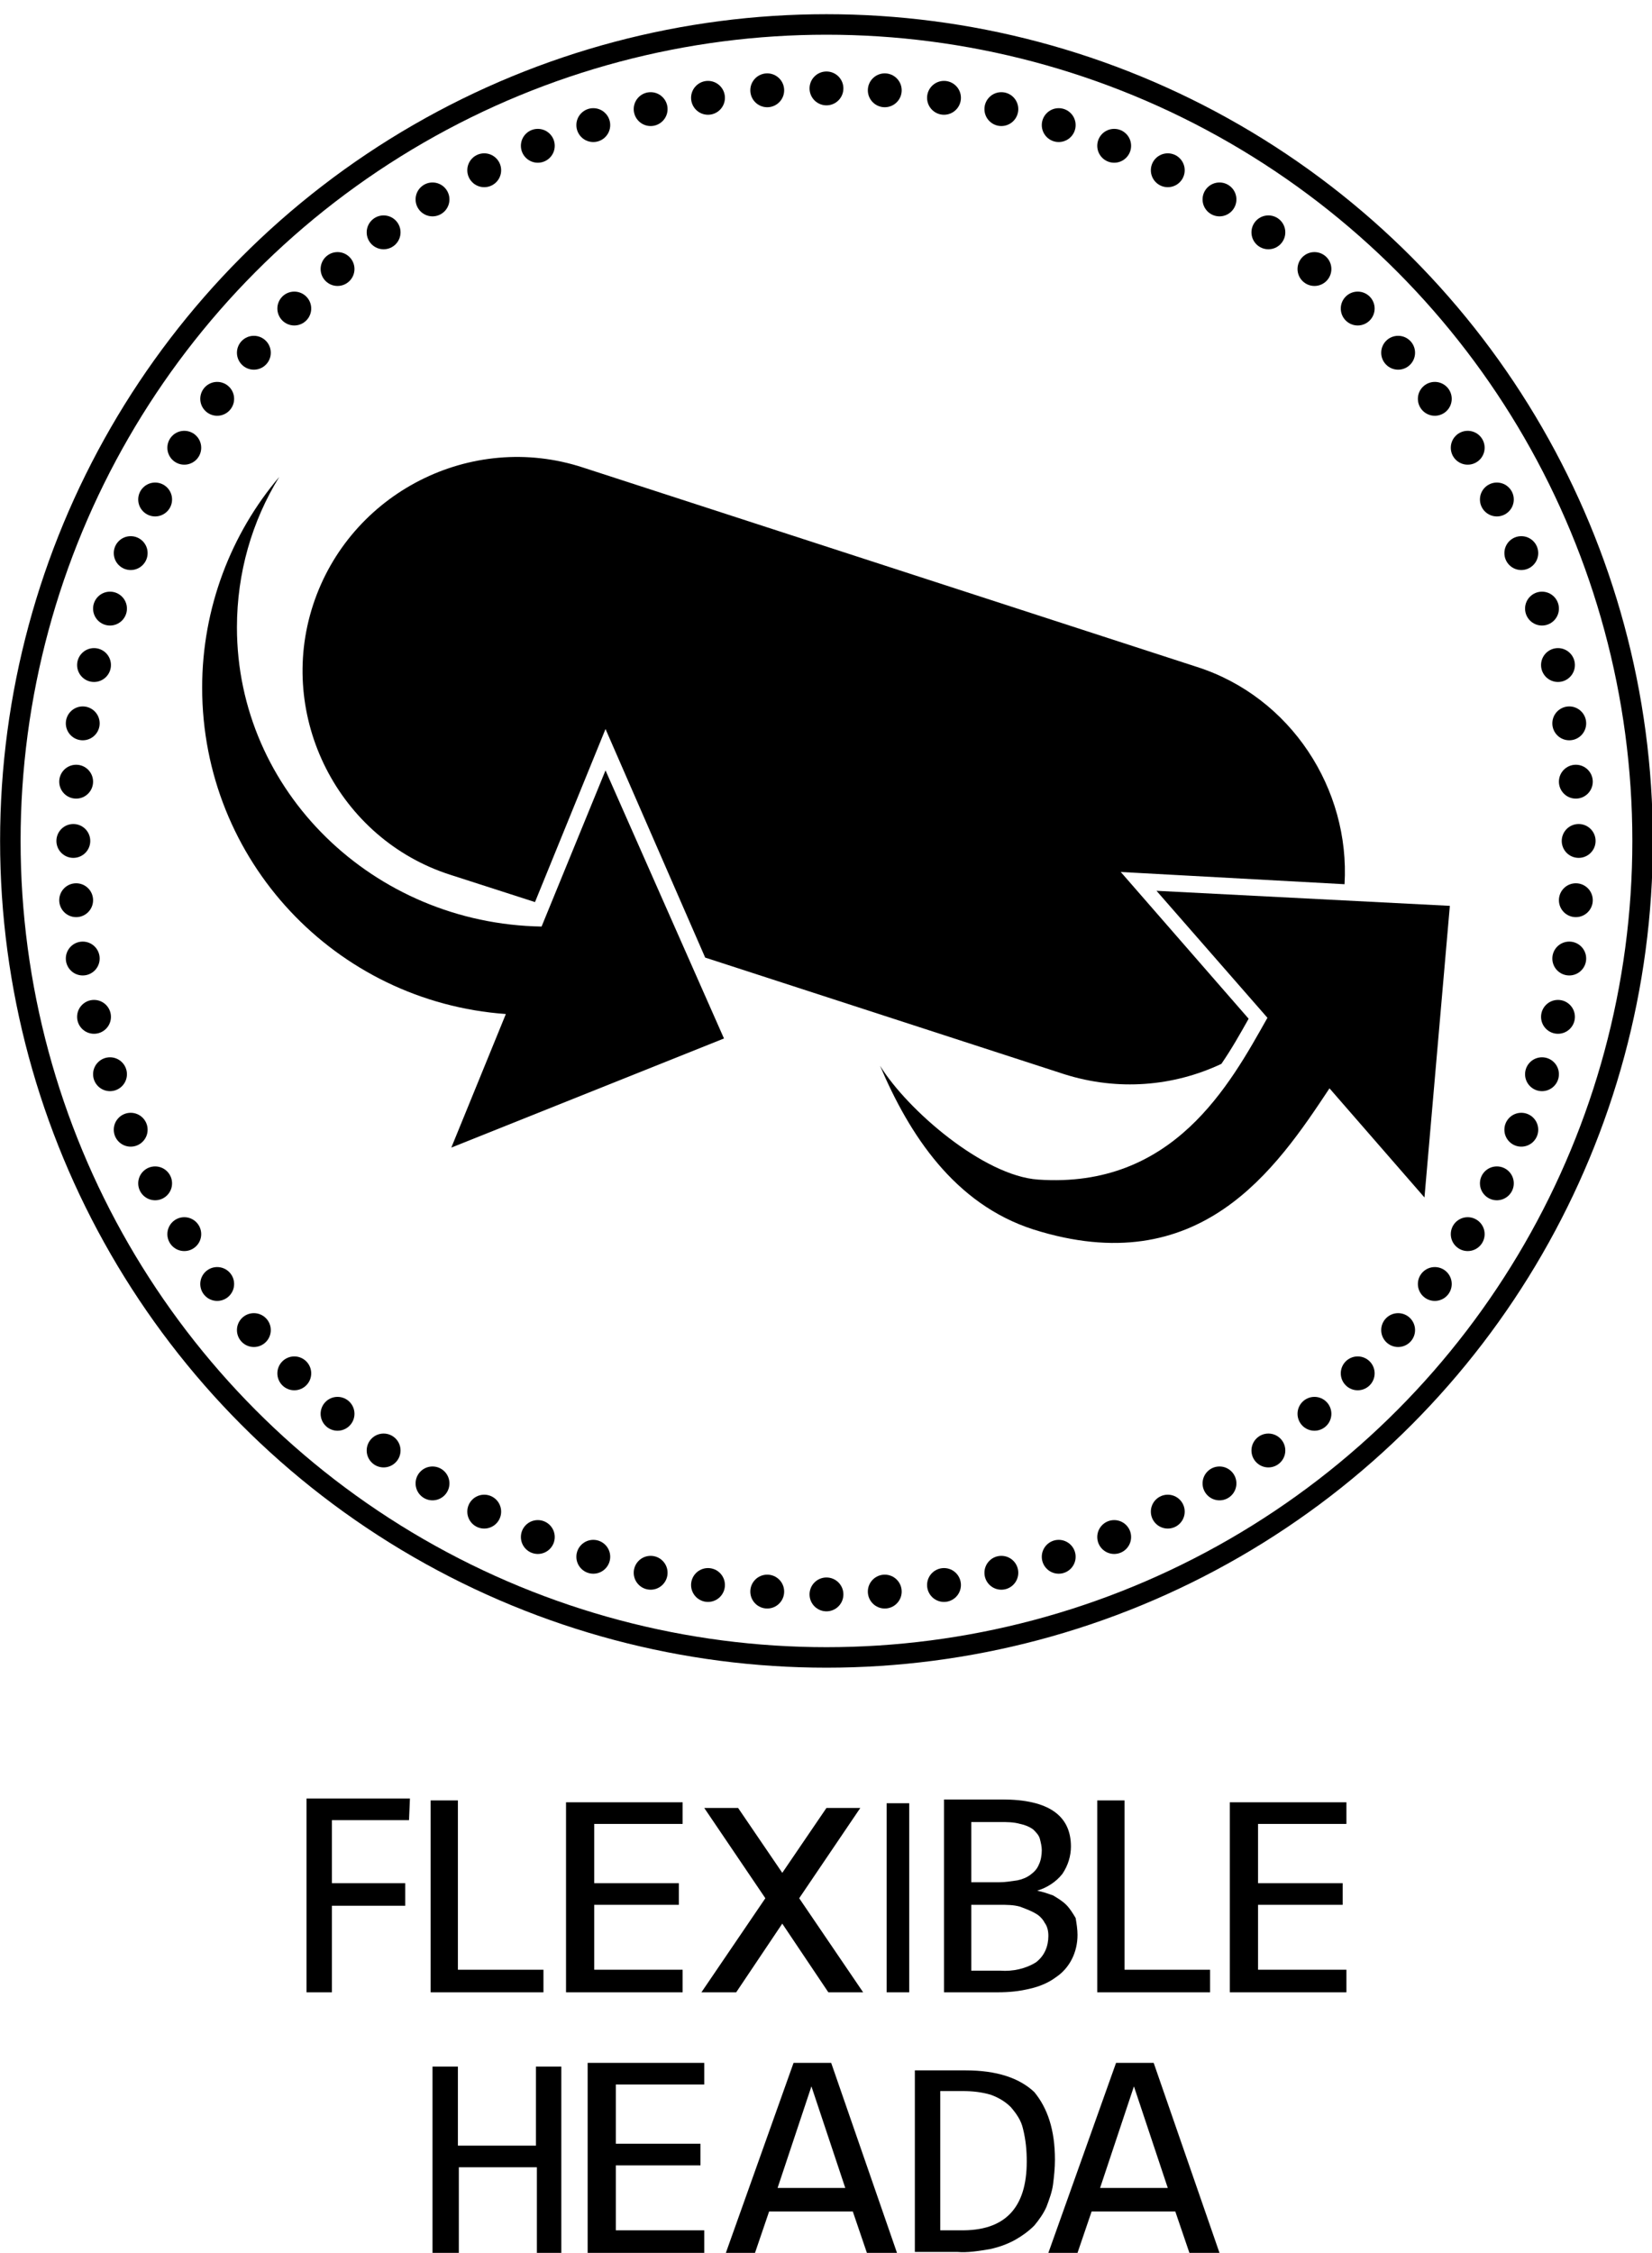 <svg xml:space="preserve" style="enable-background:new 0 0 175.7 239.5;" viewBox="0 0 175.7 239.5" y="0px" x="0px" xmlns:xlink="http://www.w3.org/1999/xlink" xmlns="http://www.w3.org/2000/svg" id="图层_1" version="1.1">
<style type="text/css">
	.st0{fill:none;stroke:#000000;stroke-width:2.18;stroke-miterlimit:10;}
	.st1{enable-background:new    ;}
</style>
<g>
	<g>
		<g>
			<circle r="86.8" cy="89.4" cx="87.9" class="st0"></circle>
			<circle r="1.8" cy="9.4" cx="87.9"></circle>
			<circle r="1.8" cy="9.6" cx="81.6"></circle>
			<circle r="1.8" cy="10.4" cx="75.3"></circle>
			<circle r="1.8" cy="11.6" cx="69.2"></circle>
			<circle r="1.8" cy="13.3" cx="63.1"></circle>
			<circle r="1.8" cy="15.5" cx="57.2"></circle>
			<circle r="1.8" cy="18.1" cx="51.5"></circle>
			<circle r="1.8" cy="21.2" cx="46"></circle>
			<circle r="1.8" cy="24.7" cx="40.8"></circle>
			<circle r="1.8" cy="28.6" cx="35.9"></circle>
			<circle r="1.8" cy="32.8" cx="31.3"></circle>
			<circle r="1.8" cy="37.5" cx="27"></circle>
			<circle r="1.8" cy="42.4" cx="23.1"></circle>
			<circle r="1.8" cy="47.6" cx="19.6"></circle>
			<circle r="1.8" cy="53.1" cx="16.5"></circle>
			<circle r="1.8" cy="58.8" cx="13.9"></circle>
			<circle r="1.8" cy="64.7" cx="11.7"></circle>
			<circle r="1.8" cy="70.7" cx="10"></circle>
			<circle r="1.8" cy="76.9" cx="8.8"></circle>
			<circle r="1.8" cy="83.1" cx="8.1"></circle>
			<circle r="1.8" cy="89.4" cx="7.8"></circle>
			<circle r="1.8" cy="95.7" cx="8.1"></circle>
			<circle r="1.8" cy="101.9" cx="8.8"></circle>
			<circle r="1.8" cy="108.1" cx="10"></circle>
			<circle r="1.8" cy="114.2" cx="11.7"></circle>
			<circle r="1.8" cy="120.1" cx="13.9"></circle>
			<circle r="1.8" cy="125.8" cx="16.5"></circle>
			<circle r="1.8" cy="131.2" cx="19.6"></circle>
			<circle r="1.8" cy="136.5" cx="23.1"></circle>
			<circle r="1.8" cy="141.4" cx="27"></circle>
			<circle r="1.8" cy="146" cx="31.3"></circle>
			<circle r="1.8" cy="150.3" cx="35.9"></circle>
			<circle r="1.8" cy="154.2" cx="40.8"></circle>
			<circle r="1.8" cy="157.7" cx="46"></circle>
			<circle r="1.8" cy="160.7" cx="51.5"></circle>
			<circle r="1.8" cy="163.4" cx="57.2"></circle>
			<circle r="1.8" cy="165.5" cx="63.1"></circle>
			<circle r="1.8" cy="167.2" cx="69.2"></circle>
			<circle r="1.8" cy="168.5" cx="75.3"></circle>
			<circle r="1.8" cy="169.2" cx="81.6"></circle>
			<circle r="1.8" cy="169.5" cx="87.9"></circle>
			<circle r="1.8" cy="169.2" cx="94.1"></circle>
			<circle r="1.8" cy="168.5" cx="100.4"></circle>
			<circle r="1.8" cy="167.2" cx="106.5"></circle>
			<circle r="1.8" cy="165.5" cx="112.6"></circle>
			<circle r="1.8" cy="163.4" cx="118.5"></circle>
			<circle r="1.8" cy="160.7" cx="124.2"></circle>
			<circle r="1.8" cy="157.7" cx="129.7"></circle>
			<circle r="1.8" cy="154.2" cx="134.9"></circle>
			<circle r="1.8" cy="150.3" cx="139.8"></circle>
			<circle r="1.8" cy="146" cx="144.4"></circle>
			<circle r="1.8" cy="141.4" cx="148.7"></circle>
			<circle r="1.8" cy="136.5" cx="152.6"></circle>
			<circle r="1.8" cy="131.2" cx="156.1"></circle>
			<circle r="1.8" cy="125.8" cx="159.2"></circle>
			<circle r="1.8" cy="120.1" cx="161.8"></circle>
			<circle r="1.8" cy="114.2" cx="164"></circle>
			<circle r="1.8" cy="108.1" cx="165.7"></circle>
			<circle r="1.8" cy="101.9" cx="166.9"></circle>
			<circle r="1.8" cy="95.7" cx="167.6"></circle>
			<circle r="1.8" cy="89.4" cx="167.9"></circle>
			<circle r="1.8" cy="83.1" cx="167.6"></circle>
			<circle r="1.8" cy="76.9" cx="166.9"></circle>
			<circle r="1.8" cy="70.7" cx="165.7"></circle>
			<circle r="1.8" cy="64.7" cx="164"></circle>
			<circle r="1.8" cy="58.8" cx="161.8"></circle>
			<circle r="1.8" cy="53.1" cx="159.2"></circle>
			<circle r="1.8" cy="47.6" cx="156.1"></circle>
			<circle r="1.8" cy="42.4" cx="152.6"></circle>
			<circle r="1.8" cy="37.5" cx="148.7"></circle>
			<circle r="1.8" cy="32.8" cx="144.4"></circle>
			<circle r="1.8" cy="28.6" cx="139.8"></circle>
			<circle r="1.8" cy="24.7" cx="134.9"></circle>
			<circle r="1.8" cy="21.2" cx="129.7"></circle>
			<circle r="1.8" cy="18.1" cx="124.2"></circle>
			<circle r="1.8" cy="15.5" cx="118.5"></circle>
			<circle r="1.8" cy="13.3" cx="112.6"></circle>
			<circle r="1.8" cy="11.6" cx="106.5"></circle>
			<circle r="1.8" cy="10.4" cx="100.4"></circle>
			<circle r="1.8" cy="9.6" cx="94.1"></circle>
		</g>
		<g>
			<path d="M77,110.4L64.4,81.9l-6.8,16.6c-17.9-0.3-32.4-14.4-32.4-31.8c0-5.8,1.6-11.3,4.5-16c-5.1,6-8.2,13.9-8.2,22.4
				c0,18.4,14.2,33.4,32.3,34.7L48,122L77,110.4z"></path>
			<path d="M127.3,70.9L62,49.7c-11.9-3.9-24.8,2.7-28.7,14.6l0,0C29.4,76.2,36,89.2,47.9,93l9,2.9l7.5-18.4L75,101.8l38.2,12.4
				c5.7,1.8,11.6,1.3,16.7-1.1c1.1-1.6,2-3.2,2.9-4.8l-13.6-15.6L143,94C143.6,83.9,137.3,74.1,127.3,70.9z"></path>
			<path d="M154.2,96.3L123,94.7l11.8,13.5c-4,7.1-10,18.2-24.4,17.2c-5.8-0.4-13.9-7.4-16.8-12.1c3.1,7.3,7.9,14.7,16.3,17.4
				c17.7,5.6,25.8-6.4,31.5-15l10.1,11.6L154.2,96.3z"></path>
		</g>
	</g>
	<rect height="20.1" width="2.4" y="191.7" x="94.3"></rect>
	<g class="st1">
		<path d="M74.6,211.8l6.8-10l-6.5-9.6h3.6l4.7,6.9l4.7-6.9h3.6l-6.5,9.6l6.8,10h-3.7l-4.9-7.3l-4.9,7.3H74.6z"></path>
	</g>
	<path d="M143.2,211.8h-12.4v-20.2h12.4v2.3h-9.4v6.3h9v2.3h-9v6.9h9.4V211.8z"></path>
	<path d="M72.6,211.8H60.2v-20.2h12.4v2.3h-9.4v6.3h9v2.3h-9v6.9h9.4V211.8z"></path>
	<path d="M43.5,193.5h-8.2v6.7h7.8v2.4h-7.8v9.2h-2.7v-20.6h11L43.5,193.5z"></path>
	<path d="M114.6,205.7c0,1.8-0.8,3.5-2.3,4.5c-0.8,0.6-1.8,1-2.7,1.2c-1.2,0.3-2.3,0.4-3.5,0.4h-5.7v-20.5h6.2c4.9,0,7.3,1.7,7.3,5
		c0,1-0.3,2-0.9,2.9c-0.7,0.9-1.7,1.5-2.7,1.8c0.6,0.1,1.1,0.3,1.7,0.5c0.5,0.3,1,0.6,1.4,1c0.4,0.4,0.7,0.9,1,1.4
		C114.5,204.5,114.6,205.1,114.6,205.7z M110.8,196.7c0-0.4-0.1-0.8-0.2-1.2c-0.1-0.4-0.4-0.7-0.7-1c-0.4-0.3-0.9-0.5-1.4-0.6
		c-0.7-0.2-1.4-0.2-2.1-0.2h-3.1v6.4h3c0.6,0,1.2-0.1,1.9-0.2c0.5-0.1,1-0.3,1.4-0.6c0.4-0.3,0.7-0.6,0.9-1.1
		C110.7,197.8,110.8,197.2,110.8,196.7L110.8,196.7z M111.5,205.8c0-0.5-0.1-1-0.4-1.4c-0.2-0.4-0.6-0.8-1-1
		c-0.5-0.3-1.1-0.5-1.6-0.7c-0.7-0.2-1.4-0.2-2.2-0.2h-3v7h3.1c1.3,0.1,2.7-0.2,3.8-0.9C111.1,207.9,111.5,206.9,111.5,205.8
		L111.5,205.8z"></path>
	<path d="M128.7,211.8h-12v-20.4h2.9v18h9.1L128.7,211.8z"></path>
	<path d="M57.8,211.8h-12v-20.4h2.9v18h9.1L57.8,211.8z"></path>
	<g>
		<path d="M95.4,239.5h-3.2l-1.5-4.4h-8.9l-1.5,4.4h-3.1l7.2-20.2h4L95.4,239.5z M89.9,232.6l-3.6-10.8l-3.6,10.8H89.9z"></path>
		<path d="M129.7,239.5h-3.2l-1.5-4.4h-8.9l-1.5,4.4h-3.1l7.2-20.2h4L129.7,239.5z M124.2,232.6l-3.6-10.8l-3.6,10.8H124.2z"></path>
		<path d="M74.9,239.5H62.5v-20.2h12.4v2.3h-9.4v6.3h9v2.3h-9v6.9h9.4V239.5z"></path>
		<path d="M112.2,229.6c0,0.9-0.1,1.8-0.2,2.6c-0.1,0.8-0.4,1.6-0.7,2.4c-0.3,0.7-0.8,1.4-1.3,2c-0.6,0.6-1.3,1.1-2,1.5
			c-0.9,0.5-1.8,0.8-2.7,1c-1.2,0.2-2.4,0.4-3.5,0.3h-4.5v-19.3h5.4c3.3,0,5.7,0.8,7.3,2.3C111.4,224.1,112.2,226.4,112.2,229.6z
			 M109.2,229.8c0-1.2-0.1-2.3-0.4-3.5c-0.2-0.9-0.7-1.6-1.3-2.3c-0.6-0.6-1.3-1-2.1-1.3c-1-0.3-2-0.4-3-0.4H100v14.8h2.1
			C106.9,237.2,109.2,234.7,109.2,229.8L109.2,229.8z"></path>
		<path d="M59.8,239.5h-2.7v-9.1h-8.3v9.1H46v-19.8h2.7v8.4h8.3v-8.4h2.7V239.5z"></path>
	</g>
</g>
</svg>
